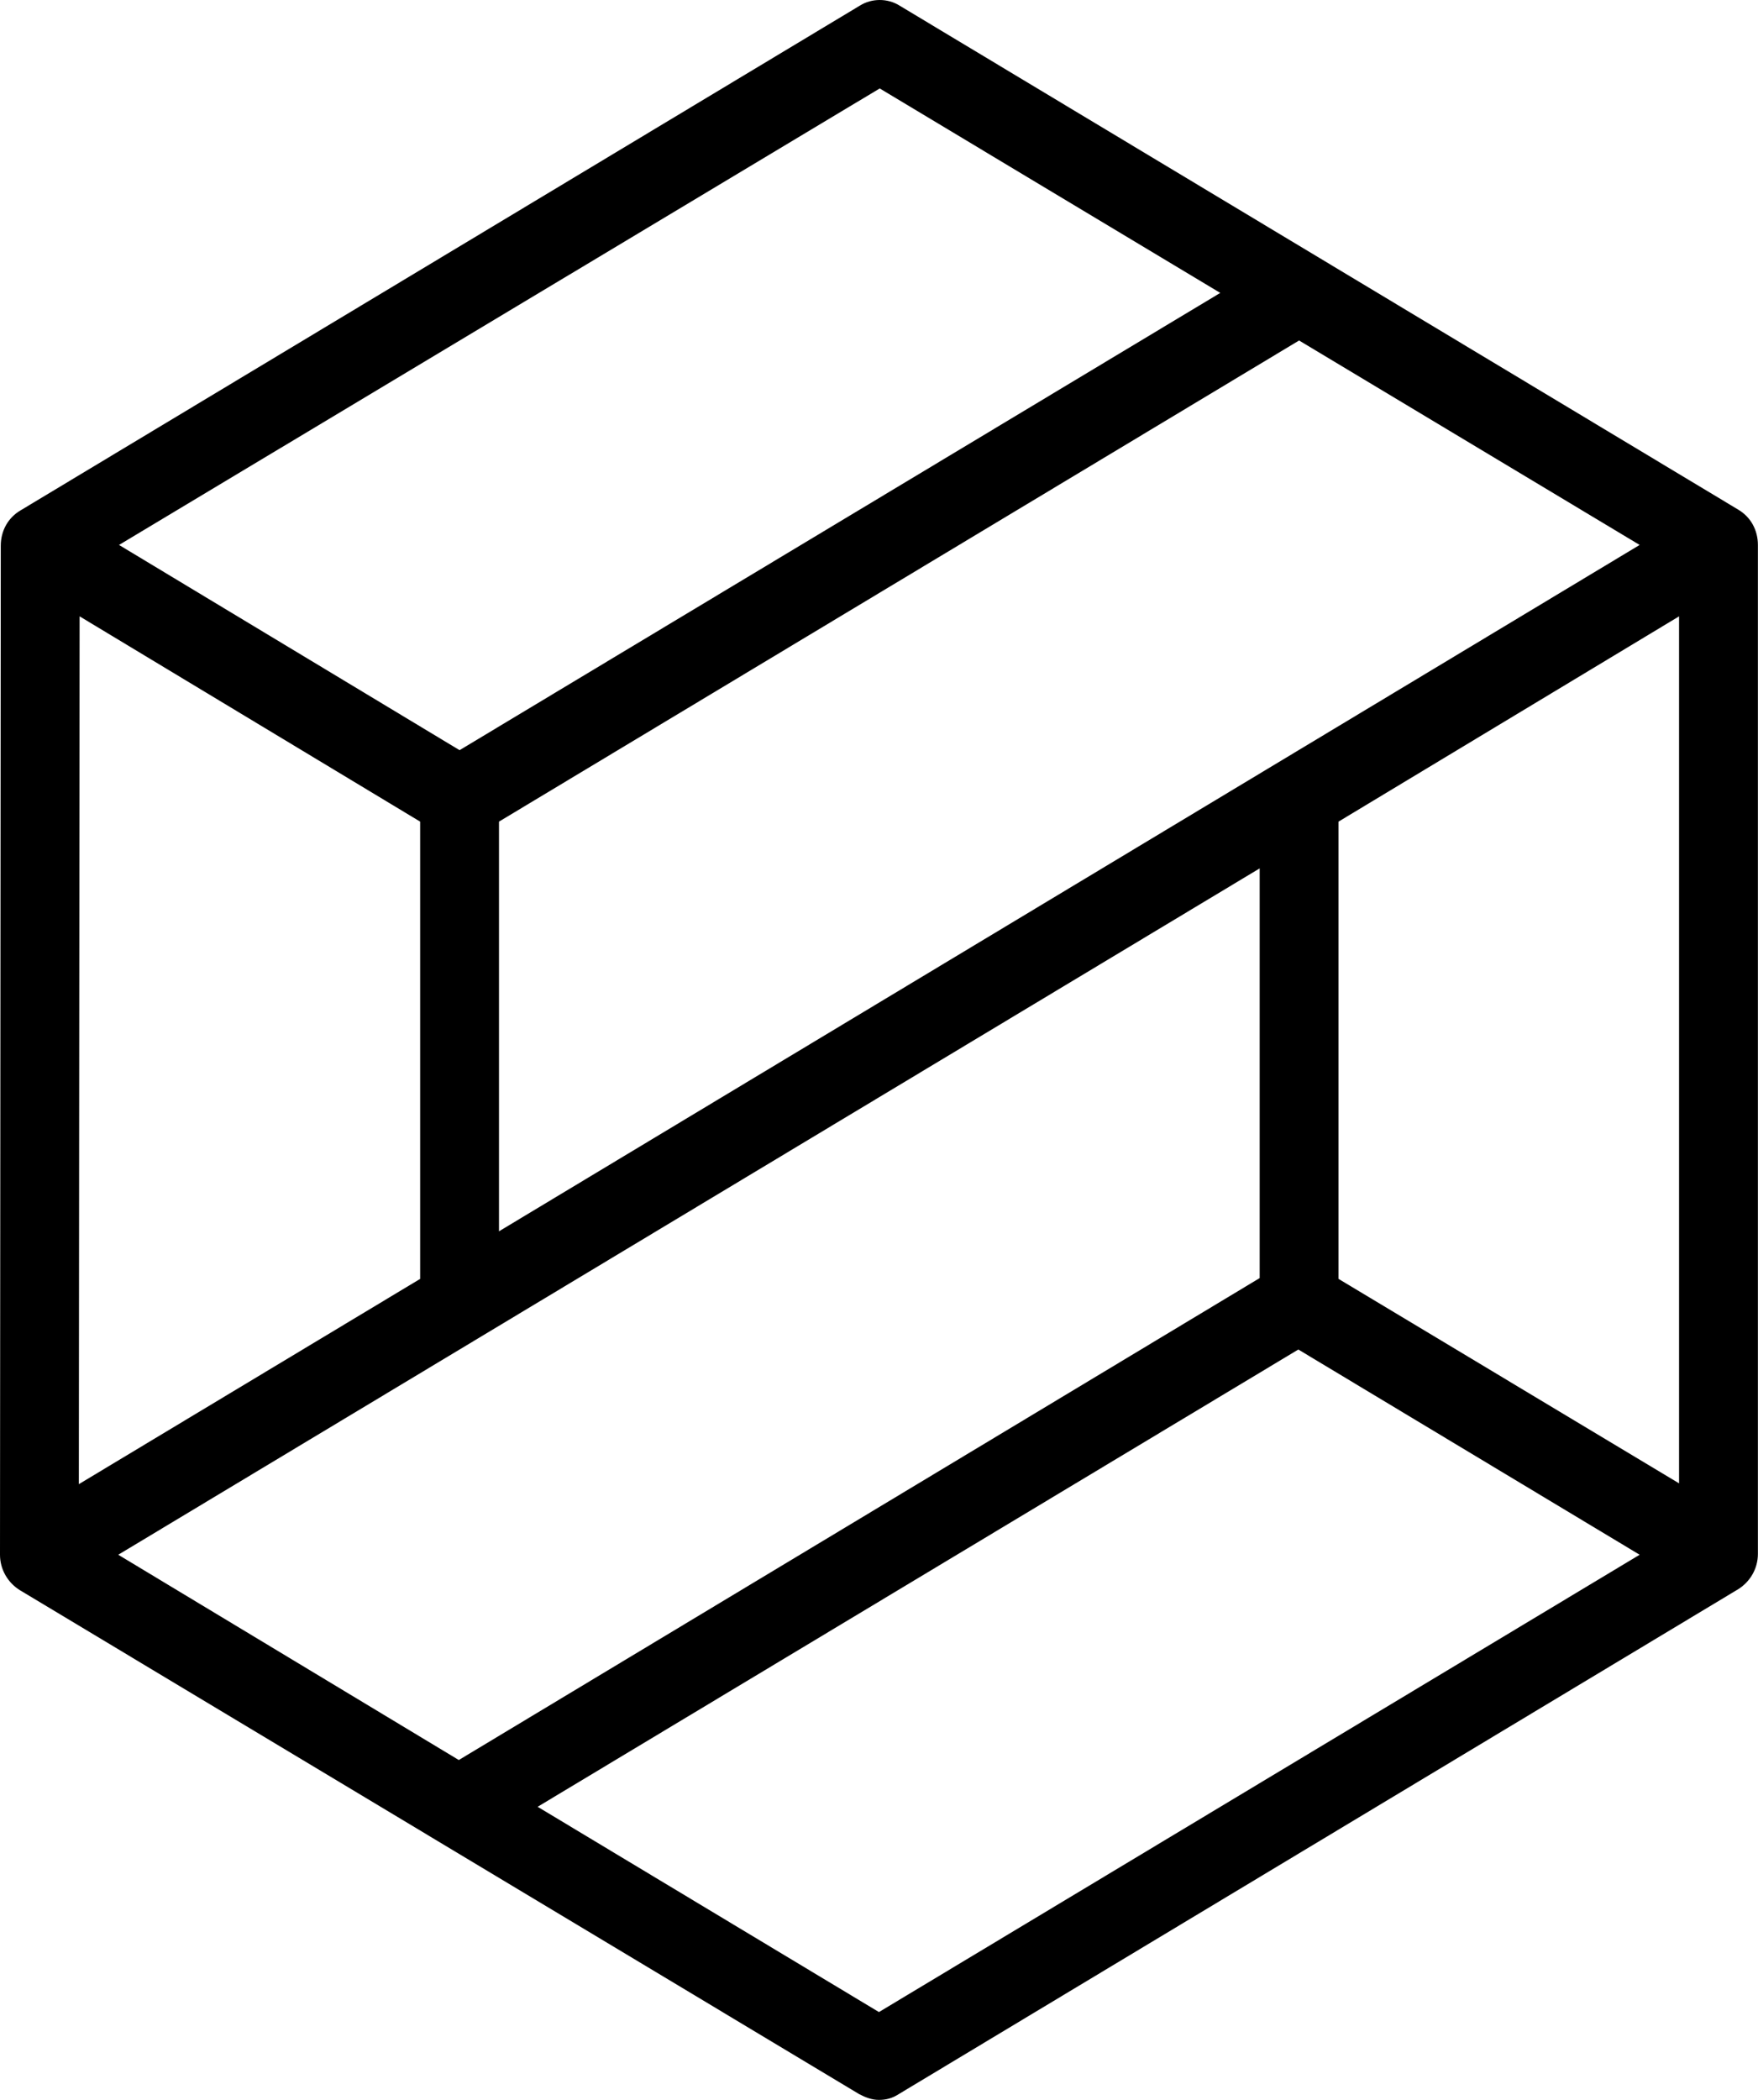 <svg xmlns="http://www.w3.org/2000/svg" viewBox="0 0.5 34.34 41">
	<path d="M33.953 10.45L25.761 5.529L17.569 0.608C17.338 0.464 17.03 0.464 16.799 0.608L0.4 10.466C0.154 10.611 0.015 10.867 0.015 11.156L0 30.856C0 31.145 0.154 31.401 0.385 31.546L16.784 41.388C16.907 41.452 17.03 41.5 17.169 41.5C17.308 41.5 17.431 41.468 17.554 41.388L33.953 31.529C34.184 31.385 34.338 31.129 34.338 30.84V11.14C34.338 10.851 34.199 10.595 33.953 10.45ZM26.146 25.47V16.542L32.798 12.534V29.462L26.146 25.47ZM8.207 16.542V25.47L1.54 29.478L1.555 12.534L8.207 16.542ZM32.028 11.14L9.747 24.541V16.542L25.376 7.148L32.028 11.14ZM17.184 2.227L23.836 6.219L8.977 15.147L2.325 11.14L17.184 2.227ZM2.31 30.856L24.606 17.455V25.454L8.962 34.864L2.31 30.856ZM17.169 39.785L10.502 35.777L25.361 26.849L32.028 30.856L17.169 39.785Z" fill="#000000"/>
</svg>